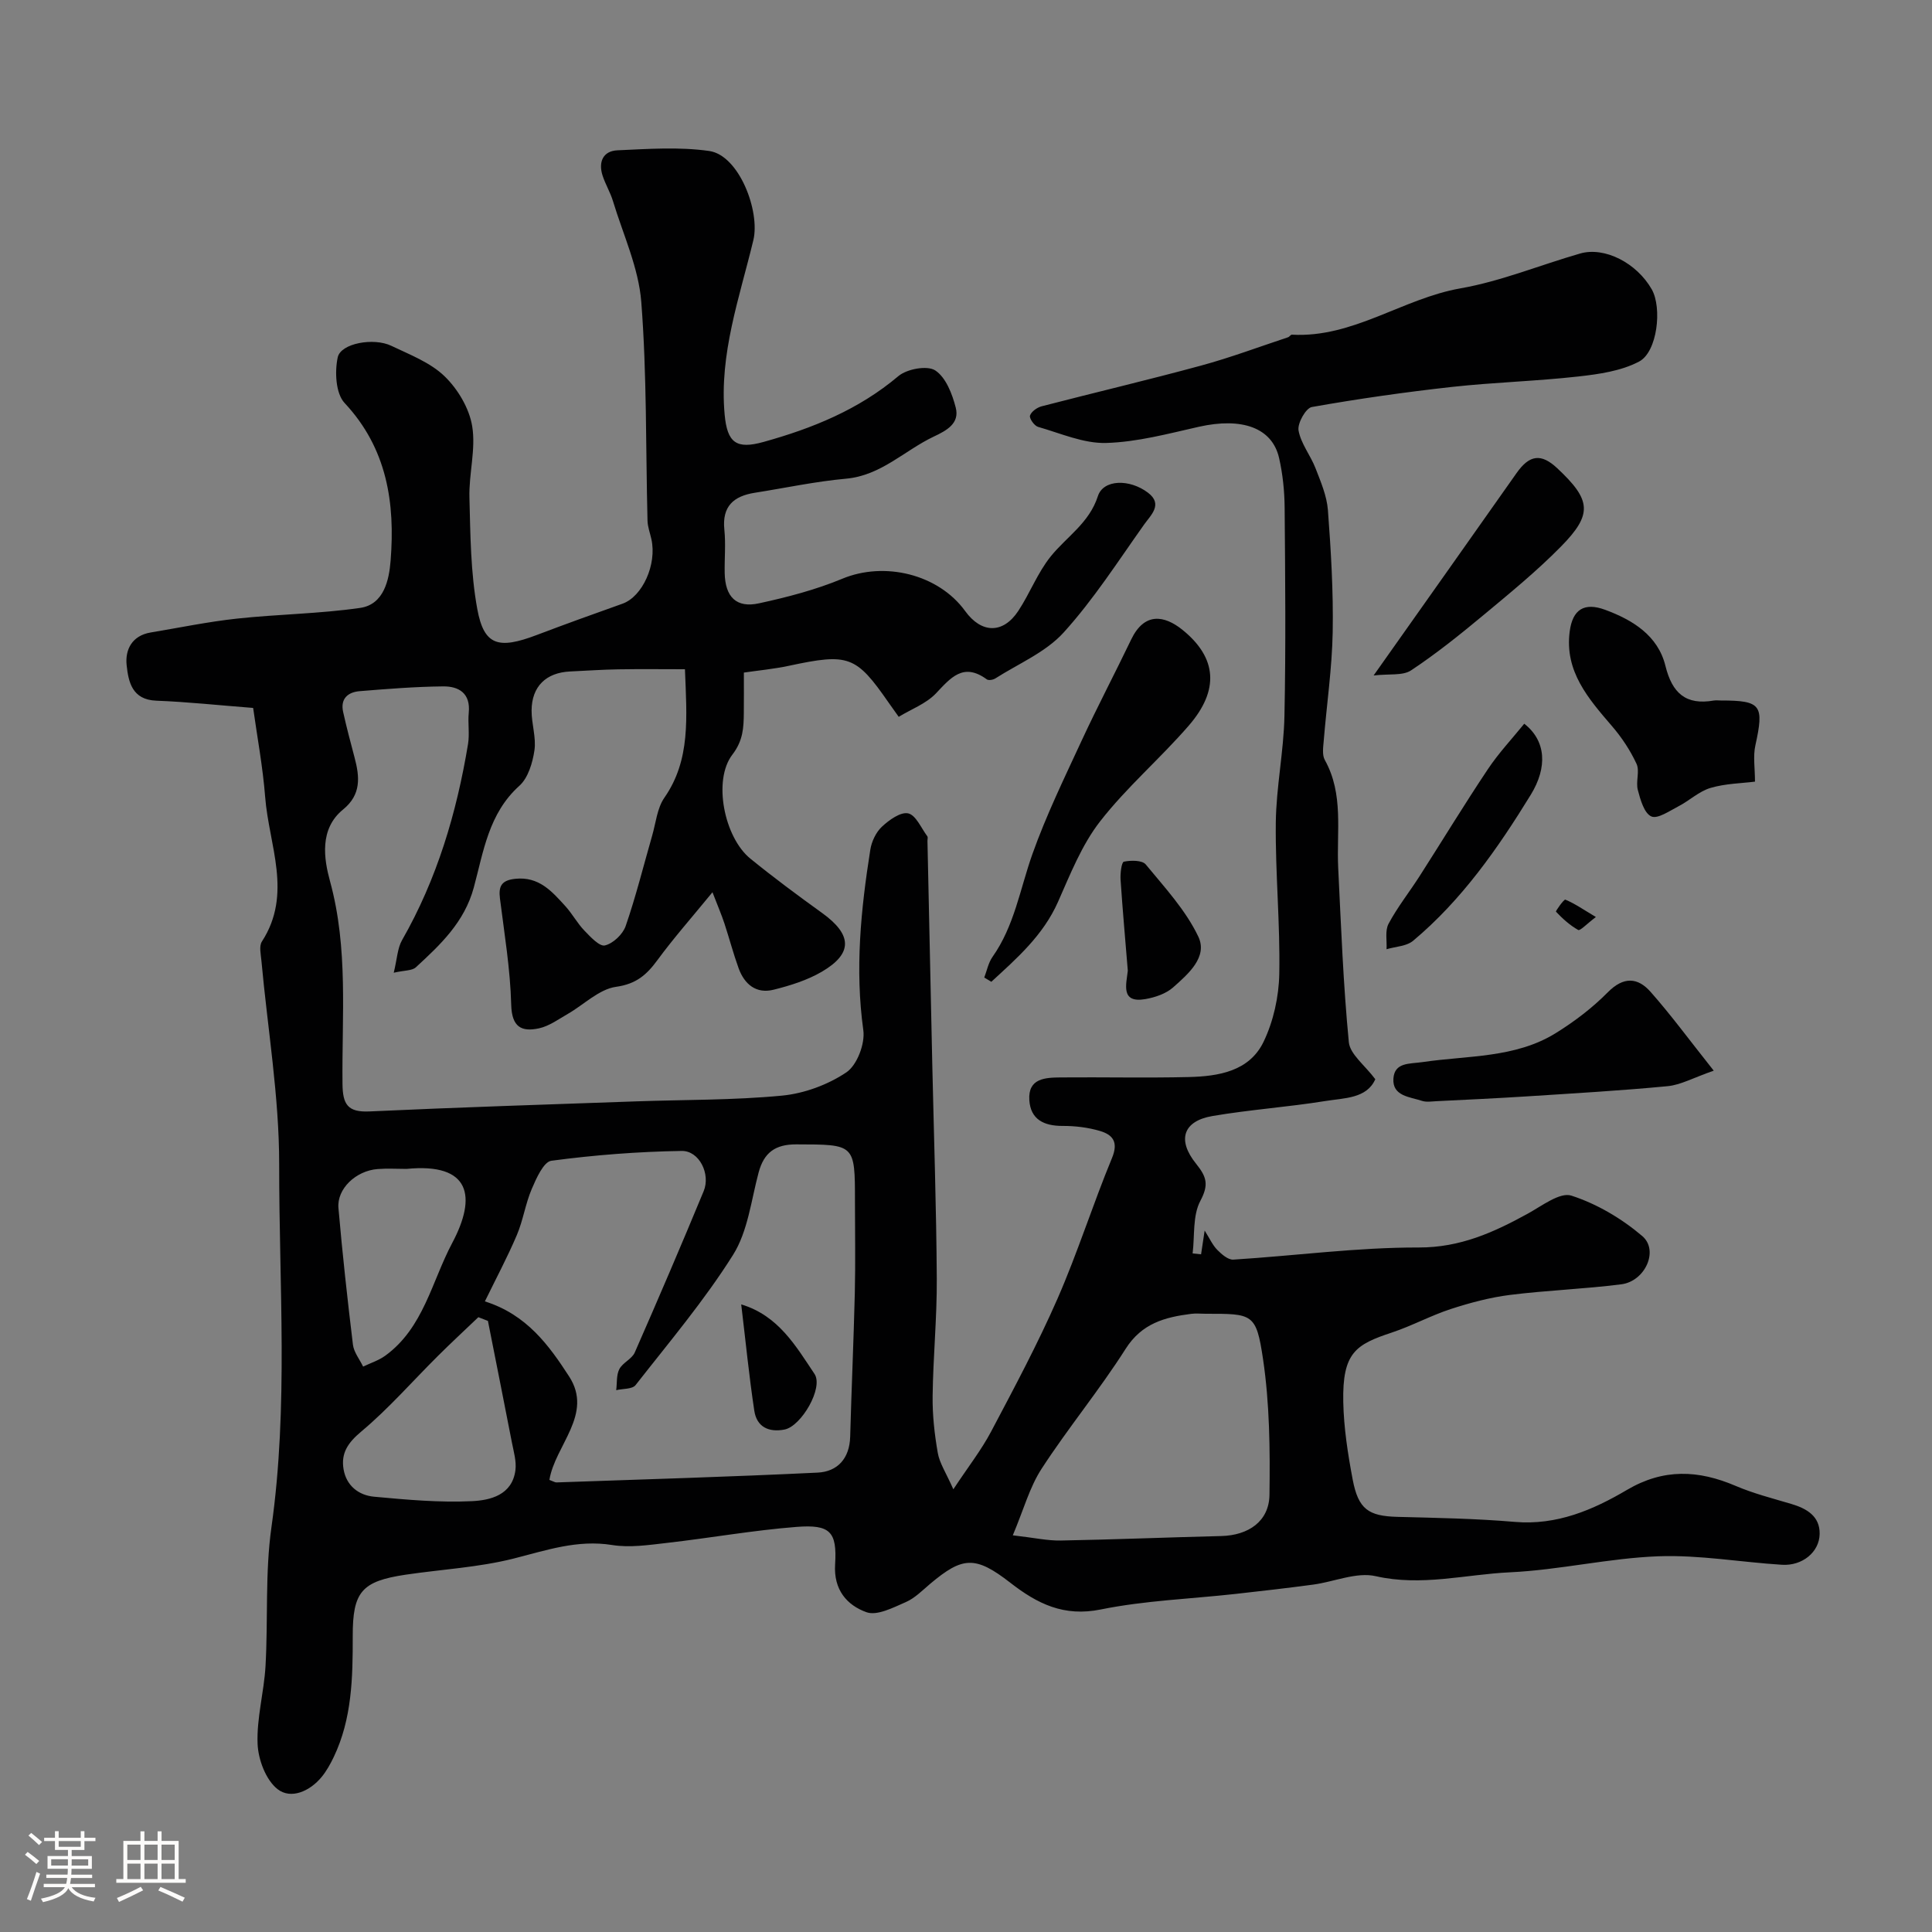 <svg enable-background="new 0 0 400 400" viewBox="0 0 400 400" xmlns="http://www.w3.org/2000/svg"><rect x="0" y="0" width="400" height="400" fill="#808080" stroke="none"/><path d="m5.17 384 .55-.58c.85.61 1.65 1.24 2.4 1.87l-.59.64c-.83-.73-1.62-1.38-2.36-1.93m1.22 9.53-.82-.34c.71-1.76 1.37-3.64 1.98-5.63.24.13.5.25.76.36-.6 1.67-1.24 3.54-1.92 5.61m-.5-13.5.57-.54c.56.44 1.31 1.06 2.26 1.87l-.64.64c-.68-.66-1.41-1.32-2.19-1.97m3.25.46h2.24v-1.36h.77v1.36h4.57v-1.36h.76v1.36h2.28v.69h-2.28v1.84h-2.64v1.26h4.18v2.64h-4.21c0 .45-.02.86-.05 1.21h4.32v.69h-4.38c-.04.34-.1.75-.19 1.22h5.15v.69h-4.82c.87 1.19 2.51 1.92 4.93 2.19-.17.31-.3.57-.37.76-2.77-.49-4.52-1.41-5.26-2.76-.56 1.26-2.3 2.23-5.24 2.9-.12-.24-.26-.48-.43-.72 2.73-.55 4.38-1.34 4.96-2.38h-4.38v-.69h4.65c.1-.38.17-.79.21-1.22h-4.32v-.69h4.4c.03-.34.05-.75.05-1.21h-4.2v-2.64h4.23v-1.26h-2.69v-1.84h-2.24zm1.46 4.46v1.29h3.45c.01-.4.02-.57.01-.53v-.32-.45h-3.46zm1.55-2.59h4.57v-1.19h-4.57zm6.11 2.59h-3.42v.77c-.01.19-.01.37-.02.53h3.44v-1.29z" fill="#fcfbfa"/><path d="m32.63 379.16h.82v1.98h3.54v7.89h1.46v.78h-14.37v-.78h1.46v-7.89h3.54v-1.98h.82v1.98h2.73zm-3.49 11.48.5.73c-1.61.82-3.28 1.63-5 2.41-.13-.27-.28-.55-.44-.82 1.75-.72 3.4-1.49 4.94-2.32m-2.78-5.55h2.73v-3.18h-2.73zm0 3.95h2.73v-3.2h-2.73zm3.54-3.95h2.73v-3.18h-2.73zm0 3.95h2.73v-3.2h-2.73zm7.89 4.68c-1.84-.92-3.51-1.7-5.02-2.32l.45-.73c1.89.8 3.57 1.55 5.04 2.23zm-1.62-11.81h-2.73v3.18h2.73zm-2.73 7.13h2.73v-3.2h-2.73z" fill="#fcfbfa"/><g fill="#010102"><path d="m186.07 148.41c-.95-1.33-1.52-2.11-2.07-2.91-6.78-9.78-8.3-10.3-20.69-7.65-3.15.67-6.38.97-9.3 1.4 0 3.14.02 5.72-.01 8.3-.03 3.09-.13 5.77-2.37 8.69-4.08 5.3-1.68 17.13 3.71 21.52 4.82 3.92 9.81 7.62 14.85 11.25 6.25 4.5 6.44 8.38-.03 12.17-3.03 1.77-6.55 2.87-9.99 3.73-3.61.9-6.04-1.12-7.25-4.45-1.1-3.04-1.92-6.18-2.93-9.25-.59-1.79-1.34-3.53-2.48-6.48-4.29 5.24-8.04 9.48-11.38 14.03-2.24 3.05-4.38 4.96-8.58 5.55-3.52.49-6.64 3.68-9.98 5.6-1.93 1.11-3.86 2.53-5.96 2.99-3.64.79-5.65-.25-5.77-4.88-.19-7.35-1.41-14.67-2.33-21.99-.33-2.6.36-3.78 3.16-4.08 4.9-.53 7.61 2.61 10.39 5.67 1.43 1.57 2.45 3.51 3.92 5.04 1.25 1.3 3.15 3.36 4.27 3.08 1.7-.41 3.7-2.31 4.29-4.02 2.12-6.13 3.68-12.45 5.48-18.7.77-2.66 1.03-5.7 2.53-7.86 5.46-7.85 4.64-16.58 4.26-26.6-4.57 0-9.21-.06-13.84.02-3.31.05-6.61.29-9.91.44-4.98.22-7.97 3.08-8 8.07-.02 2.76.98 5.6.59 8.26-.38 2.58-1.31 5.71-3.12 7.34-6.37 5.72-7.43 13.64-9.44 21.08-1.95 7.17-6.91 11.82-11.99 16.5-.78.72-2.34.61-4.58 1.12.7-2.85.76-5.07 1.73-6.76 7.23-12.64 11.29-26.33 13.65-40.58.35-2.11-.06-4.34.15-6.49.4-4.03-2.06-5.49-5.32-5.45-5.76.06-11.53.52-17.28.99-2.43.2-4.01 1.57-3.41 4.29.7 3.17 1.54 6.31 2.37 9.45 1.06 4 1.42 7.66-2.37 10.75-4.98 4.05-3.97 10.27-2.71 14.87 3.81 13.91 2.43 27.94 2.58 41.93.04 4.27 1.07 5.93 5.6 5.72 18.35-.85 36.72-1.43 55.08-2.08 10.1-.36 20.24-.23 30.29-1.19 4.62-.44 9.52-2.25 13.35-4.82 2.21-1.49 3.9-5.93 3.51-8.73-1.75-12.61-.51-24.99 1.45-37.37.27-1.7 1.17-3.61 2.4-4.76 1.49-1.39 3.87-3.11 5.44-2.76 1.6.36 2.69 3.04 3.96 4.74.16.22.02.65.03.98.33 15.43.66 30.87 1 46.3.33 14.77.84 29.54.93 44.31.05 8.1-.76 16.2-.86 24.31-.05 3.93.39 7.9 1.07 11.78.37 2.12 1.69 4.07 3.22 7.52 3.12-4.72 5.82-8.16 7.83-11.97 4.79-9.06 9.63-18.12 13.74-27.5 4.17-9.53 7.3-19.5 11.28-29.12 1.38-3.34.13-4.82-2.51-5.6-2.47-.73-5.15-1.05-7.73-1.04-3.86.01-6.63-1.34-6.88-5.35-.29-4.55 3.33-4.66 6.51-4.69 8.83-.08 17.67.13 26.5-.08 6.16-.15 12.54-1.18 15.49-7.3 2.04-4.24 3.16-9.32 3.25-14.04.2-10.42-.83-20.87-.72-31.3.08-7.37 1.64-14.73 1.79-22.11.3-14.38.16-28.77.04-43.16-.03-3.43-.39-6.92-1.15-10.26-1.43-6.28-7.71-8.46-16.61-6.46-6.35 1.43-12.77 3.17-19.2 3.35-4.67.13-9.43-2-14.09-3.33-.77-.22-1.85-1.76-1.67-2.33.26-.83 1.46-1.68 2.41-1.93 10.99-2.85 22.05-5.45 33.01-8.43 6.08-1.65 12.01-3.88 18-5.86.3-.1.55-.55.8-.54 12.68.71 22.92-7.49 34.91-9.59 8.41-1.48 16.49-4.83 24.76-7.21 5.09-1.47 11.73 1.96 14.84 7.42 2.17 3.82 1.17 12.96-2.63 14.95-3.72 1.96-8.31 2.61-12.6 3.09-8.66.97-17.4 1.2-26.06 2.15-9.74 1.08-19.45 2.46-29.09 4.17-1.24.22-3.01 3.37-2.75 4.85.48 2.72 2.47 5.14 3.51 7.81 1.09 2.81 2.34 5.73 2.57 8.67.63 8.41 1.14 16.87.99 25.29-.14 7.51-1.25 15.01-1.86 22.52-.11 1.31-.35 2.9.23 3.94 3.96 7.1 2.4 14.81 2.77 22.32.59 12.04 1.04 24.1 2.2 36.09.25 2.53 3.32 4.78 5.48 7.68-1.77 4.03-6.43 3.88-10.38 4.52-7.74 1.25-15.6 1.78-23.33 3.1-6.04 1.03-7.4 4.91-3.4 9.87 2.18 2.71 2.69 4.32.89 7.7-1.62 3.05-1.15 7.21-1.6 10.88.58.06 1.17.12 1.75.18.21-1.41.42-2.82.74-4.92 1.05 1.67 1.65 3.03 2.62 4.01.9.91 2.24 2.08 3.32 2.01 12.8-.8 25.59-2.54 38.37-2.51 8.62.02 15.53-3.13 22.6-7.01 2.91-1.6 6.64-4.49 9.01-3.73 5.28 1.7 10.43 4.75 14.68 8.37 3.49 2.97.6 9.36-4.33 9.99-7.65.98-15.4 1.24-23.06 2.2-4.13.52-8.24 1.62-12.22 2.91-4.17 1.36-8.08 3.5-12.24 4.88-7.44 2.47-10.26 4.12-10.05 14.39.11 5.36.95 10.76 1.95 16.05 1.17 6.17 3.3 7.56 9.25 7.72 8.1.21 16.23.35 24.3 1.04 8.7.75 16.2-2.47 23.25-6.63 7.56-4.45 14.77-4.12 22.47-.83 3.71 1.59 7.67 2.59 11.56 3.75 3.19.95 5.9 2.54 5.85 6.18-.05 3.8-3.61 6.67-7.79 6.41-8.54-.53-17.09-2.07-25.59-1.76-10.27.38-20.47 2.84-30.74 3.32-9.21.43-18.32 2.96-27.79.8-3.98-.91-8.62 1.17-12.98 1.75-5.35.72-10.72 1.33-16.09 1.93-9.29 1.03-18.72 1.36-27.84 3.21-7.67 1.56-13.14-1.17-18.76-5.54-7.24-5.63-9.87-5.4-16.54.2-1.63 1.37-3.2 3-5.09 3.82-2.6 1.13-5.94 2.88-8.14 2.09-4.01-1.44-6.82-4.61-6.49-9.88.43-6.81-1.03-8.32-8-7.78-8.96.7-17.85 2.29-26.79 3.31-3.77.43-7.69 1.03-11.37.44-7.23-1.16-13.68 1.11-20.46 2.82-7.25 1.82-14.85 2.22-22.28 3.32-9.14 1.36-10.99 3.54-10.97 12.75.01 8.56-.14 17.09-3.95 25.04-.69 1.43-1.48 2.86-2.48 4.08-2.45 2.99-6.38 4.7-9.14 2.53-2.42-1.9-4-6.12-4.13-9.38-.21-5.32 1.33-10.69 1.64-16.07.55-9.59-.11-19.32 1.23-28.78 3.53-25.01 1.57-50.09 1.6-75.12.01-14.06-2.4-28.13-3.68-42.19-.12-1.32-.51-2.99.1-3.94 6.41-9.87 1.45-19.96.68-29.92-.49-6.28-1.66-12.51-2.49-18.45-7.24-.56-13.64-1.26-20.05-1.5-5.03-.19-5.77-3.92-6.14-7.34-.35-3.23 1.12-6.14 4.97-6.78 5.94-.99 11.85-2.22 17.83-2.87 8.5-.92 17.1-1 25.55-2.22 4.95-.72 5.99-5.85 6.3-9.76.95-11.95-.71-23.24-9.53-32.67-1.84-1.97-2.06-6.46-1.42-9.44.63-2.93 7.46-4.15 11.11-2.39 3.82 1.83 8.05 3.44 11 6.29 2.75 2.65 5.12 6.63 5.73 10.34.79 4.75-.7 9.84-.57 14.76.2 7.73.24 15.56 1.63 23.12 1.39 7.55 4.37 8.37 12.28 5.37 5.9-2.24 11.84-4.38 17.78-6.49 4.13-1.47 7.16-8.13 5.98-13.38-.28-1.27-.77-2.54-.8-3.82-.38-15.1-.12-30.25-1.29-45.28-.55-7.07-3.76-13.94-5.86-20.87-.55-1.82-1.58-3.5-2.16-5.31-.9-2.81.11-5.08 3.09-5.21 6.33-.28 12.77-.75 18.99.14 6.19.88 10.59 12.49 9.14 18.48-2.85 11.85-7.09 23.56-5.94 36.09.54 5.87 2.43 7.23 8.05 5.67 10.14-2.82 19.7-6.69 27.92-13.63 1.77-1.49 5.98-2.26 7.63-1.18 2.2 1.44 3.53 4.88 4.25 7.72.82 3.24-1.85 4.71-4.55 5.98-6.07 2.87-10.91 8.07-18.19 8.72-6.32.57-12.57 1.92-18.86 2.91-4.38.69-6.81 2.79-6.31 7.64.31 2.97.01 6 .07 8.99.1 4.94 2.41 7.29 7.11 6.26 5.85-1.27 11.73-2.8 17.24-5.09 8.69-3.62 19.87-.99 25.45 6.71 3.36 4.64 7.82 4.73 10.97-.02 2.42-3.66 4.01-7.94 6.74-11.32 3.31-4.1 7.96-6.89 9.76-12.48 1.12-3.47 6.55-3.6 10.37-.7 3.18 2.41.55 4.67-.79 6.57-5.39 7.59-10.46 15.52-16.68 22.38-3.71 4.09-9.34 6.44-14.15 9.51-.46.29-1.4.45-1.76.18-4.87-3.56-7.47-.32-10.58 2.97-2.04 2.1-5.1 3.23-7.65 4.79zm-72.32 157.99c.84.31 1.16.53 1.46.52 18.02-.63 36.05-1.16 54.06-2.03 4.13-.2 6.62-2.92 6.75-7.42.27-9.93.72-19.85.96-29.78.15-6.33.03-12.66.03-18.99 0-11.88 0-11.74-12.16-11.77-4.34-.01-6.67 1.69-7.78 5.8-1.55 5.78-2.23 12.2-5.3 17.08-5.96 9.48-13.26 18.11-20.18 26.96-.68.87-2.64.72-4.01 1.05.19-1.47.01-3.13.65-4.36.69-1.34 2.6-2.09 3.19-3.44 4.87-11.09 9.64-22.22 14.27-33.41 1.46-3.54-.91-8.38-4.56-8.32-9.01.14-18.04.84-26.97 2.03-1.61.21-3.13 3.65-4.07 5.85-1.31 3.06-1.78 6.47-3.08 9.53-1.94 4.56-4.28 8.94-6.62 13.74 8.68 2.73 13.29 9.14 17.44 15.54 5.08 7.83-2.93 14.27-4.08 21.42zm95.94 11.47c4.46.51 7.19 1.13 9.91 1.08 11.08-.2 22.16-.66 33.25-.93 5.62-.14 9.9-3.04 9.98-8.52.13-9.39.04-18.91-1.34-28.16-1.41-9.45-2.14-9.34-11.89-9.34-1 0-2.01-.11-2.99.02-5.41.69-10.19 1.94-13.55 7.23-5.41 8.51-11.89 16.35-17.39 24.81-2.5 3.83-3.73 8.48-5.98 13.81zm-108.67-44.39c-.66-.26-1.32-.51-1.98-.77-2.78 2.66-5.61 5.27-8.33 7.98-5.29 5.25-10.22 10.93-15.91 15.69-2.78 2.33-4.23 4.48-3.67 7.81.58 3.42 3.13 5.4 6.34 5.69 6.72.62 13.51 1.24 20.23.92 3.78-.18 8.33-1.24 9.01-6.39.24-1.85-.35-3.83-.72-5.73-1.63-8.4-3.31-16.79-4.97-25.2zm-16.86-31.47c-2 0-4-.13-5.99.03-4.49.35-8.44 4.09-8.1 8.06.82 9.45 1.86 18.88 3 28.29.19 1.58 1.38 3.03 2.11 4.55 1.54-.74 3.24-1.28 4.6-2.27 7.91-5.75 9.61-15.36 13.84-23.31 5.12-9.62 3.82-16.66-9.46-15.35z"/><path d="m203.78 202.39c.55-1.44.85-3.06 1.71-4.28 4.53-6.41 5.7-14.06 8.24-21.23 2.87-8.08 6.65-15.84 10.26-23.64 3.25-7.01 6.86-13.85 10.2-20.82 2.71-5.66 6.81-5.11 10.66-1.99 7.12 5.77 7.64 12.45 1.27 19.8-5.9 6.81-12.85 12.75-18.36 19.83-3.79 4.87-6.17 10.93-8.71 16.66-3.09 6.96-8.5 11.67-13.81 16.55-.49-.29-.98-.59-1.46-.88z"/><path d="m363.35 161.83c-2.78.35-6.12.39-9.2 1.3-2.38.7-4.37 2.63-6.63 3.8-1.84.95-4.34 2.69-5.64 2.1-1.48-.68-2.26-3.47-2.79-5.49-.45-1.72.44-3.9-.27-5.41-1.3-2.8-3.07-5.47-5.09-7.81-4.89-5.7-9.83-11.32-8.74-19.59.6-4.54 2.99-6.09 7.36-4.47 5.68 2.1 10.91 5.31 12.46 11.6 1.39 5.64 4.21 8.18 10 7.18.49-.08 1-.01 1.5-.01 8.34 0 8.96.95 7.12 9.3-.5 2.25-.08 4.73-.08 7.5z"/><path d="m354.81 221.67c-4.25 1.48-6.84 2.95-9.54 3.21-9.68.93-19.39 1.48-29.09 2.11-6.26.4-12.53.69-18.8 1-1 .05-2.08.23-2.98-.07-2.51-.83-6.15-.97-5.91-4.61.23-3.41 3.35-3.02 6.07-3.42 9.3-1.38 19.12-.79 27.52-5.98 3.87-2.4 7.6-5.23 10.8-8.47 3.26-3.3 6.2-3.09 8.85-.09 4.2 4.74 7.96 9.88 13.08 16.32z"/><path d="m284.39 139.85c10.62-15.03 20.14-28.46 29.61-41.92 2.67-3.79 5.09-4.11 8.43-.97 7.01 6.57 7.37 9.48.72 16.23-4.99 5.07-10.55 9.61-16.04 14.18-4.82 4.01-9.74 7.96-14.96 11.42-1.72 1.15-4.53.68-7.76 1.06z"/><path d="m315.58 149.84c4.5 3.51 4.87 8.99 1.33 14.74-6.82 11.1-14.25 21.74-24.33 30.19-1.37 1.15-3.65 1.2-5.51 1.76.1-1.78-.35-3.85.42-5.28 1.83-3.43 4.29-6.53 6.4-9.82 4.72-7.37 9.26-14.85 14.12-22.12 2.23-3.36 5.03-6.34 7.57-9.47z"/><path d="m233.5 200.97c-.51-6.29-1.08-12.57-1.5-18.86-.08-1.28.2-3.61.69-3.71 1.45-.3 3.78-.32 4.52.57 3.93 4.77 8.28 9.47 10.89 14.95 2.01 4.22-2.12 7.76-5.22 10.51-1.49 1.32-3.76 2.08-5.79 2.43-5.12.87-3.9-3.06-3.59-5.89z"/><path d="m330.41 189.86c-1.94 1.46-3.26 2.9-3.66 2.68-1.72-.96-3.23-2.34-4.6-3.78-.12-.13 1.66-2.61 1.93-2.5 1.88.77 3.58 1.95 6.33 3.6z"/><path d="m153.46 270.06c7.7 2.32 11.3 8.61 15.17 14.39 1.92 2.87-2.74 10.85-6.2 11.52-3.3.64-5.76-.56-6.26-3.89-1.09-7.2-1.8-14.47-2.71-22.02z"/></g></svg>